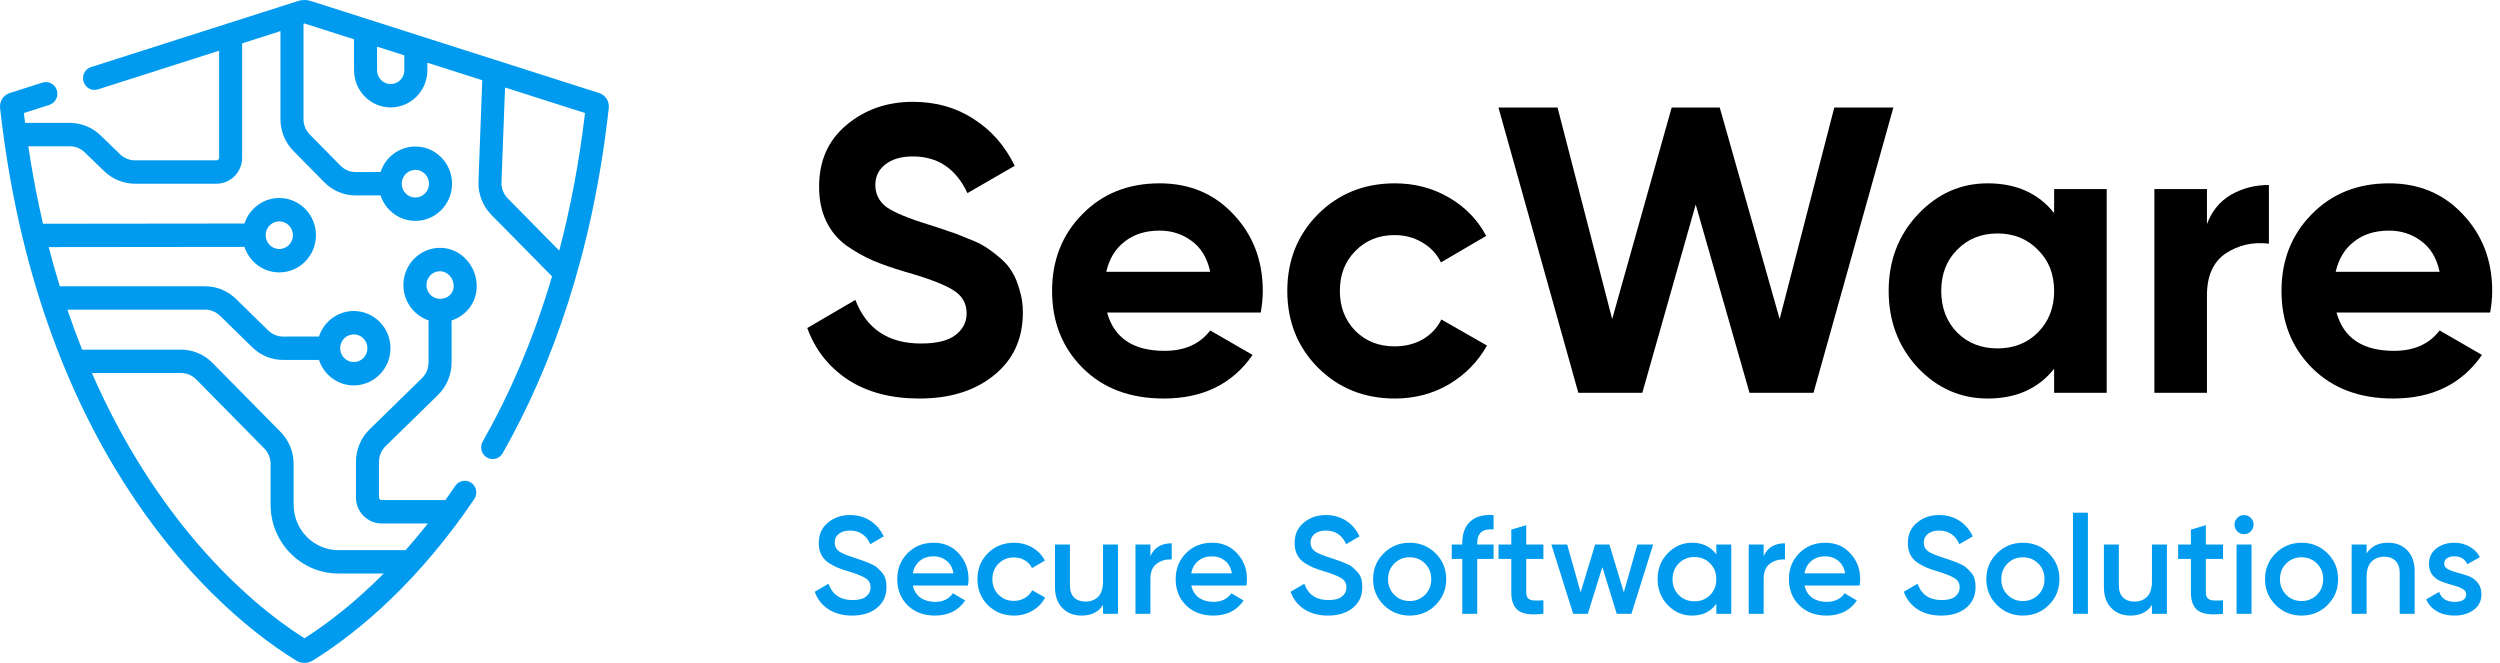 <svg width="264" height="70" viewBox="0 0 264 70" fill="none" xmlns="http://www.w3.org/2000/svg">
<g clip-path="url(#clip0_3610_49248)">
<path fill-rule="evenodd" clip-rule="evenodd" d="M32.811 0.103C32.38 -0.034 31.916 -0.034 31.485 0.103L9.617 7.083C8.976 7.288 8.62 7.981 8.822 8.631C9.023 9.28 9.706 9.642 10.347 9.437L23.138 5.354V16.654C23.138 16.807 23.015 16.931 22.865 16.931H14.25C13.671 16.931 13.113 16.705 12.693 16.3L10.61 14.29C9.738 13.448 8.58 12.978 7.376 12.978H2.646C2.602 12.633 2.56 12.285 2.518 11.936L5.209 11.077C5.85 10.873 6.206 10.18 6.004 9.53C5.802 8.88 5.119 8.519 4.479 8.723L1.024 9.826C0.342 10.044 -0.068 10.72 0.009 11.412C3.84 45.849 20.795 63.297 31.268 69.75C31.823 70.092 32.499 70.076 33.032 69.747C37.962 66.709 44.327 61.235 50.084 52.7C50.463 52.138 50.321 51.37 49.767 50.985C49.212 50.6 48.456 50.744 48.076 51.307C47.731 51.819 47.383 52.32 47.034 52.809H40.295C40.145 52.809 40.022 52.685 40.022 52.532V48.769C40.022 48.146 40.272 47.55 40.714 47.119L46.251 41.708C47.168 40.811 47.687 39.574 47.687 38.281V33.838C49.202 33.353 50.343 31.977 50.343 30.2C50.343 28.09 48.666 26.171 46.47 26.171C44.332 26.171 42.598 27.93 42.598 30.099C42.598 31.837 43.711 33.312 45.254 33.829V38.281C45.254 38.903 45.005 39.499 44.563 39.931L39.026 45.342C38.108 46.239 37.59 47.476 37.59 48.769V52.532C37.59 54.048 38.801 55.276 40.295 55.276H45.184C45.12 55.359 45.055 55.441 44.99 55.523C44.272 56.426 43.551 57.284 42.831 58.096H35.747C33.129 58.096 31.006 55.943 31.006 53.287V48.982C31.006 47.72 30.512 46.509 29.632 45.617L22.434 38.316C21.554 37.423 20.361 36.922 19.117 36.922H8.673C8.13 35.562 7.61 34.155 7.115 32.699H21.661C22.246 32.699 22.808 32.929 23.229 33.34L26.644 36.678C27.52 37.534 28.689 38.011 29.904 38.01L33.684 38.006C34.194 39.57 35.647 40.699 37.361 40.699C39.499 40.699 41.233 38.94 41.233 36.771C41.233 34.602 39.499 32.843 37.361 32.843C35.647 32.843 34.193 33.973 33.683 35.538L29.902 35.542C29.316 35.543 28.754 35.313 28.332 34.901L24.916 31.563C24.042 30.709 22.875 30.231 21.661 30.231H6.315C5.902 28.892 5.511 27.513 5.144 26.095L25.815 26.072C26.325 27.636 27.779 28.765 29.492 28.765C31.631 28.765 33.364 27.006 33.364 24.837C33.364 22.668 31.631 20.909 29.492 20.909C27.778 20.909 26.324 22.039 25.814 23.604L4.539 23.628L4.534 23.605C3.934 21.012 3.415 18.294 2.988 15.446H7.376C7.956 15.446 8.514 15.672 8.934 16.077L11.017 18.087C11.889 18.929 13.046 19.399 14.25 19.399H22.865C24.359 19.399 25.57 18.17 25.57 16.654V4.578L29.616 3.286V12.582C29.616 13.844 30.11 15.054 30.99 15.946L34.24 19.243C35.121 20.136 36.317 20.638 37.563 20.636L40.187 20.634C40.697 22.198 42.151 23.326 43.864 23.326C46.003 23.326 47.736 21.568 47.736 19.399C47.736 17.23 46.003 15.471 43.864 15.471C42.15 15.471 40.696 16.601 40.186 18.166L37.56 18.169C36.96 18.17 36.384 17.928 35.96 17.498L32.71 14.202C32.287 13.772 32.049 13.189 32.049 12.582V2.51L32.148 2.478L37.386 4.15V7.414C37.386 9.583 39.119 11.342 41.258 11.342C43.396 11.342 45.13 9.583 45.13 7.414V6.622L50.927 8.472L50.526 19.148C50.476 20.472 50.972 21.757 51.896 22.694L58.296 29.186C56.304 35.933 53.763 41.716 50.973 46.629C50.638 47.219 50.838 47.974 51.42 48.314C52.002 48.654 52.746 48.451 53.081 47.861C58.27 38.723 62.581 26.748 64.287 11.41C64.365 10.709 63.945 10.041 63.272 9.826L32.811 0.103ZM35.747 60.564C31.785 60.564 28.574 57.306 28.574 53.287V48.982C28.574 48.374 28.336 47.791 27.912 47.362L20.714 40.06C20.29 39.631 19.716 39.389 19.117 39.389H9.704C16.307 54.493 25.601 63.255 32.148 67.402C34.637 65.825 37.524 63.581 40.509 60.575L40.52 60.564H35.747ZM35.921 36.771C35.921 35.965 36.566 35.311 37.361 35.311C38.156 35.311 38.8 35.965 38.8 36.771C38.8 37.578 38.156 38.231 37.361 38.231C36.566 38.231 35.921 37.578 35.921 36.771ZM29.492 23.377C28.697 23.377 28.052 24.03 28.052 24.837C28.052 25.643 28.697 26.297 29.492 26.297C30.287 26.297 30.932 25.643 30.932 24.837C30.932 24.03 30.287 23.377 29.492 23.377ZM42.424 19.399C42.424 18.592 43.069 17.938 43.864 17.938C44.659 17.938 45.304 18.592 45.304 19.399C45.304 20.205 44.659 20.859 43.864 20.859C43.069 20.859 42.424 20.205 42.424 19.399ZM52.956 19.242C52.932 19.879 53.172 20.498 53.616 20.949L59.055 26.466C60.224 22.024 61.157 17.189 61.778 11.936L53.333 9.24L52.956 19.242ZM41.258 8.874C40.463 8.874 39.818 8.221 39.818 7.414V4.927L42.697 5.846V7.414C42.697 8.221 42.053 8.874 41.258 8.874ZM46.47 28.639C45.675 28.639 45.031 29.293 45.031 30.099C45.031 30.905 45.675 31.559 46.47 31.559C47.327 31.559 47.91 30.945 47.91 30.2C47.91 29.334 47.209 28.639 46.47 28.639Z" fill="#009BEE"/>
<path d="M97.083 42.084C94.099 42.084 91.589 41.424 89.552 40.104C87.515 38.756 86.08 36.934 85.248 34.639L90.326 31.669C91.503 34.739 93.812 36.274 97.255 36.274C98.919 36.274 100.139 35.973 100.914 35.37C101.688 34.768 102.076 34.007 102.076 33.089C102.076 32.028 101.602 31.21 100.655 30.636C99.709 30.034 98.016 29.388 95.577 28.7C94.228 28.298 93.081 27.896 92.134 27.494C91.216 27.093 90.283 26.562 89.337 25.902C88.418 25.213 87.716 24.353 87.228 23.32C86.74 22.287 86.496 21.082 86.496 19.705C86.496 16.979 87.457 14.813 89.38 13.206C91.331 11.571 93.669 10.753 96.395 10.753C98.833 10.753 100.971 11.356 102.807 12.561C104.672 13.737 106.121 15.387 107.154 17.51L102.162 20.393C100.957 17.811 99.034 16.52 96.395 16.52C95.161 16.52 94.185 16.807 93.468 17.381C92.779 17.926 92.435 18.643 92.435 19.533C92.435 20.479 92.823 21.254 93.597 21.857C94.401 22.43 95.921 23.062 98.159 23.75C99.077 24.037 99.766 24.267 100.225 24.439C100.713 24.582 101.358 24.826 102.162 25.171C102.994 25.486 103.625 25.787 104.055 26.074C104.514 26.361 105.031 26.748 105.605 27.236C106.178 27.724 106.609 28.226 106.896 28.742C107.211 29.259 107.47 29.89 107.67 30.636C107.9 31.353 108.015 32.142 108.015 33.003C108.015 35.786 106.996 37.995 104.959 39.631C102.951 41.266 100.325 42.084 97.083 42.084Z" fill="black"/>
<path d="M116.91 33.003C117.655 35.7 119.678 37.049 122.978 37.049C125.101 37.049 126.708 36.331 127.798 34.897L132.274 37.479C130.151 40.549 127.023 42.084 122.892 42.084C119.334 42.084 116.479 41.008 114.327 38.856C112.175 36.704 111.1 33.993 111.1 30.722C111.1 27.48 112.161 24.783 114.284 22.631C116.407 20.451 119.133 19.36 122.461 19.36C125.617 19.36 128.214 20.451 130.251 22.631C132.317 24.812 133.35 27.509 133.35 30.722C133.35 31.439 133.278 32.2 133.134 33.003H116.91ZM116.823 28.7H127.798C127.482 27.236 126.822 26.146 125.818 25.429C124.843 24.711 123.724 24.353 122.461 24.353C120.969 24.353 119.736 24.74 118.76 25.515C117.785 26.261 117.139 27.322 116.823 28.7Z" fill="black"/>
<path d="M147.3 42.084C144.058 42.084 141.347 40.994 139.166 38.813C137.014 36.633 135.938 33.936 135.938 30.722C135.938 27.509 137.014 24.812 139.166 22.631C141.347 20.451 144.058 19.36 147.3 19.36C149.395 19.36 151.303 19.863 153.024 20.867C154.745 21.871 156.051 23.219 156.94 24.912L152.163 27.71C151.733 26.82 151.073 26.117 150.184 25.601C149.323 25.084 148.347 24.826 147.257 24.826C145.593 24.826 144.216 25.386 143.125 26.505C142.035 27.595 141.49 29.001 141.49 30.722C141.49 32.415 142.035 33.821 143.125 34.94C144.216 36.03 145.593 36.575 147.257 36.575C148.376 36.575 149.366 36.331 150.227 35.844C151.116 35.327 151.776 34.624 152.206 33.735L157.026 36.489C156.08 38.182 154.745 39.545 153.024 40.578C151.303 41.582 149.395 42.084 147.3 42.084Z" fill="black"/>
<path d="M166.672 41.481L158.237 11.356H164.478L170.245 33.692L176.528 11.356H181.606L187.933 33.692L193.7 11.356H199.94L191.505 41.481H184.748L179.067 21.598L173.429 41.481H166.672Z" fill="black"/>
<path d="M216.916 19.963H222.468V41.481H216.916V38.942C215.252 41.037 212.914 42.084 209.901 42.084C207.032 42.084 204.565 40.994 202.499 38.813C200.462 36.604 199.443 33.907 199.443 30.722C199.443 27.538 200.462 24.855 202.499 22.674C204.565 20.465 207.032 19.36 209.901 19.36C212.914 19.36 215.252 20.408 216.916 22.502V19.963ZM206.673 35.112C207.792 36.231 209.213 36.791 210.934 36.791C212.656 36.791 214.076 36.231 215.195 35.112C216.342 33.964 216.916 32.501 216.916 30.722C216.916 28.943 216.342 27.494 215.195 26.375C214.076 25.228 212.656 24.654 210.934 24.654C209.213 24.654 207.792 25.228 206.673 26.375C205.554 27.494 204.995 28.943 204.995 30.722C204.995 32.501 205.554 33.964 206.673 35.112Z" fill="black"/>
<path d="M233.054 23.664C233.57 22.287 234.417 21.254 235.593 20.566C236.798 19.877 238.132 19.533 239.596 19.533V25.73C237.903 25.529 236.382 25.873 235.034 26.763C233.714 27.652 233.054 29.13 233.054 31.196V41.481H227.502V19.963H233.054V23.664Z" fill="black"/>
<path d="M246.735 33.003C247.481 35.7 249.504 37.049 252.803 37.049C254.927 37.049 256.533 36.331 257.623 34.897L262.099 37.479C259.976 40.549 256.849 42.084 252.717 42.084C249.16 42.084 246.305 41.008 244.153 38.856C242.001 36.704 240.925 33.993 240.925 30.722C240.925 27.48 241.987 24.783 244.11 22.631C246.233 20.451 248.959 19.36 252.287 19.36C255.443 19.36 258.04 20.451 260.077 22.631C262.142 24.812 263.175 27.509 263.175 30.722C263.175 31.439 263.104 32.2 262.96 33.003H246.735ZM246.649 28.7H257.623C257.308 27.236 256.648 26.146 255.644 25.429C254.668 24.711 253.549 24.353 252.287 24.353C250.795 24.353 249.561 24.74 248.586 25.515C247.61 26.261 246.965 27.322 246.649 28.7Z" fill="black"/>
<path d="M89.986 65.005C89.001 65.005 88.163 64.781 87.471 64.332C86.789 63.884 86.311 63.27 86.038 62.49L87.486 61.642C87.895 62.792 88.743 63.367 90.03 63.367C90.664 63.367 91.136 63.245 91.448 63.002C91.77 62.748 91.931 62.422 91.931 62.022C91.931 61.603 91.76 61.286 91.419 61.072C91.078 60.847 90.474 60.604 89.606 60.34C89.118 60.194 88.724 60.058 88.421 59.931C88.119 59.804 87.798 59.629 87.456 59.405C87.125 59.171 86.876 58.883 86.711 58.542C86.545 58.201 86.462 57.801 86.462 57.343C86.462 56.436 86.784 55.72 87.427 55.193C88.071 54.657 88.846 54.389 89.752 54.389C90.571 54.389 91.287 54.589 91.902 54.989C92.516 55.388 92.989 55.939 93.32 56.641L91.902 57.46C91.473 56.505 90.756 56.027 89.752 56.027C89.265 56.027 88.875 56.144 88.582 56.378C88.29 56.602 88.144 56.909 88.144 57.299C88.144 57.679 88.29 57.981 88.582 58.206C88.885 58.42 89.426 58.649 90.205 58.893C90.595 59.02 90.878 59.117 91.053 59.185C91.239 59.244 91.492 59.341 91.814 59.478C92.145 59.614 92.394 59.751 92.56 59.887C92.725 60.024 92.901 60.194 93.086 60.399C93.281 60.604 93.417 60.838 93.495 61.101C93.573 61.364 93.612 61.661 93.612 61.993C93.612 62.919 93.276 63.655 92.603 64.201C91.941 64.737 91.068 65.005 89.986 65.005Z" fill="#009BEE"/>
<path d="M96.402 61.832C96.519 62.388 96.787 62.816 97.206 63.119C97.625 63.411 98.137 63.557 98.741 63.557C99.579 63.557 100.208 63.255 100.627 62.651L101.929 63.411C101.207 64.474 100.14 65.005 98.727 65.005C97.537 65.005 96.577 64.644 95.846 63.923C95.115 63.192 94.749 62.271 94.749 61.159C94.749 60.068 95.11 59.156 95.831 58.425C96.553 57.684 97.479 57.314 98.609 57.314C99.682 57.314 100.559 57.689 101.242 58.44C101.934 59.19 102.28 60.102 102.28 61.174C102.28 61.34 102.26 61.559 102.221 61.832H96.402ZM96.387 60.545H100.686C100.579 59.95 100.33 59.502 99.94 59.2C99.56 58.898 99.112 58.747 98.595 58.747C98.01 58.747 97.523 58.907 97.133 59.229C96.743 59.551 96.494 59.989 96.387 60.545Z" fill="#009BEE"/>
<path d="M107.077 65.005C105.976 65.005 105.055 64.635 104.314 63.894C103.583 63.153 103.217 62.241 103.217 61.159C103.217 60.068 103.583 59.156 104.314 58.425C105.055 57.684 105.976 57.314 107.077 57.314C107.789 57.314 108.437 57.484 109.022 57.825C109.607 58.167 110.046 58.625 110.338 59.2L108.978 59.989C108.812 59.639 108.559 59.366 108.218 59.171C107.886 58.966 107.501 58.864 107.063 58.864C106.419 58.864 105.878 59.083 105.44 59.522C105.011 59.96 104.796 60.506 104.796 61.159C104.796 61.812 105.011 62.358 105.44 62.797C105.878 63.236 106.419 63.455 107.063 63.455C107.492 63.455 107.877 63.353 108.218 63.148C108.569 62.943 108.832 62.67 109.007 62.329L110.367 63.104C110.055 63.689 109.607 64.152 109.022 64.493C108.437 64.834 107.789 65.005 107.077 65.005Z" fill="#009BEE"/>
<path d="M116.479 57.504H118.058V64.815H116.479V63.879C116.002 64.63 115.246 65.005 114.213 65.005C113.374 65.005 112.697 64.737 112.18 64.201C111.664 63.665 111.405 62.929 111.405 61.993V57.504H112.985V61.832C112.985 62.378 113.131 62.797 113.423 63.089C113.716 63.382 114.115 63.528 114.622 63.528C115.178 63.528 115.626 63.358 115.967 63.016C116.309 62.665 116.479 62.134 116.479 61.422V57.504Z" fill="#009BEE"/>
<path d="M121.484 58.732C121.884 57.825 122.635 57.372 123.736 57.372V59.083C123.132 59.044 122.605 59.19 122.157 59.522C121.708 59.843 121.484 60.379 121.484 61.13V64.815H119.905V57.504H121.484V58.732Z" fill="#009BEE"/>
<path d="M125.803 61.832C125.92 62.388 126.188 62.816 126.607 63.119C127.026 63.411 127.538 63.557 128.143 63.557C128.981 63.557 129.61 63.255 130.029 62.651L131.33 63.411C130.609 64.474 129.542 65.005 128.128 65.005C126.939 65.005 125.979 64.644 125.247 63.923C124.516 63.192 124.151 62.271 124.151 61.159C124.151 60.068 124.511 59.156 125.233 58.425C125.954 57.684 126.88 57.314 128.011 57.314C129.083 57.314 129.961 57.689 130.643 58.44C131.335 59.19 131.681 60.102 131.681 61.174C131.681 61.34 131.662 61.559 131.623 61.832H125.803ZM125.788 60.545H130.087C129.98 59.95 129.732 59.502 129.342 59.2C128.962 58.898 128.513 58.747 127.996 58.747C127.412 58.747 126.924 58.907 126.534 59.229C126.144 59.551 125.896 59.989 125.788 60.545Z" fill="#009BEE"/>
<path d="M140.236 65.005C139.251 65.005 138.413 64.781 137.721 64.332C137.038 63.884 136.561 63.27 136.288 62.49L137.735 61.642C138.145 62.792 138.993 63.367 140.28 63.367C140.913 63.367 141.386 63.245 141.698 63.002C142.02 62.748 142.18 62.422 142.18 62.022C142.18 61.603 142.01 61.286 141.669 61.072C141.327 60.847 140.723 60.604 139.856 60.34C139.368 60.194 138.973 60.058 138.671 59.931C138.369 59.804 138.047 59.629 137.706 59.405C137.375 59.171 137.126 58.883 136.96 58.542C136.795 58.201 136.712 57.801 136.712 57.343C136.712 56.436 137.033 55.72 137.677 55.193C138.32 54.657 139.095 54.389 140.002 54.389C140.821 54.389 141.537 54.589 142.151 54.989C142.765 55.388 143.238 55.939 143.57 56.641L142.151 57.46C141.722 56.505 141.006 56.027 140.002 56.027C139.514 56.027 139.124 56.144 138.832 56.378C138.54 56.602 138.393 56.909 138.393 57.299C138.393 57.679 138.54 57.981 138.832 58.206C139.134 58.42 139.675 58.649 140.455 58.893C140.845 59.02 141.128 59.117 141.303 59.185C141.488 59.244 141.742 59.341 142.063 59.478C142.395 59.614 142.643 59.751 142.809 59.887C142.975 60.024 143.15 60.194 143.336 60.399C143.531 60.604 143.667 60.838 143.745 61.101C143.823 61.364 143.862 61.661 143.862 61.993C143.862 62.919 143.526 63.655 142.853 64.201C142.19 64.737 141.318 65.005 140.236 65.005Z" fill="#009BEE"/>
<path d="M148.859 65.005C147.787 65.005 146.875 64.635 146.125 63.894C145.374 63.153 144.999 62.241 144.999 61.159C144.999 60.077 145.374 59.166 146.125 58.425C146.875 57.684 147.787 57.314 148.859 57.314C149.941 57.314 150.853 57.684 151.594 58.425C152.344 59.166 152.719 60.077 152.719 61.159C152.719 62.241 152.344 63.153 151.594 63.894C150.853 64.635 149.941 65.005 148.859 65.005ZM147.236 62.812C147.675 63.25 148.216 63.47 148.859 63.47C149.503 63.47 150.044 63.25 150.482 62.812C150.921 62.373 151.14 61.822 151.14 61.159C151.14 60.496 150.921 59.946 150.482 59.507C150.044 59.068 149.503 58.849 148.859 58.849C148.216 58.849 147.675 59.068 147.236 59.507C146.797 59.946 146.578 60.496 146.578 61.159C146.578 61.822 146.797 62.373 147.236 62.812Z" fill="#009BEE"/>
<path d="M157.721 55.91C156.571 55.803 155.996 56.285 155.996 57.358V57.504H157.721V59.024H155.996V64.815H154.417V59.024H153.305V57.504H154.417V57.358C154.417 56.353 154.695 55.593 155.25 55.076C155.816 54.55 156.639 54.321 157.721 54.389V55.91Z" fill="#009BEE"/>
<path d="M162.982 59.024H161.169V62.534C161.169 62.836 161.237 63.055 161.374 63.192C161.51 63.319 161.71 63.392 161.973 63.411C162.246 63.421 162.582 63.416 162.982 63.397V64.815C161.773 64.961 160.906 64.859 160.379 64.508C159.853 64.147 159.59 63.489 159.59 62.534V59.024H158.244V57.504H159.59V55.925L161.169 55.457V57.504H162.982V59.024Z" fill="#009BEE"/>
<path d="M172.908 57.504H174.575L172.279 64.815H170.729L169.209 59.887L167.673 64.815H166.123L163.828 57.504H165.495L166.913 62.548L168.448 57.504H169.954L171.475 62.548L172.908 57.504Z" fill="#009BEE"/>
<path d="M181.243 57.504H182.822V64.815H181.243V63.762C180.648 64.591 179.795 65.005 178.684 65.005C177.68 65.005 176.822 64.635 176.11 63.894C175.399 63.143 175.043 62.232 175.043 61.159C175.043 60.077 175.399 59.166 176.11 58.425C176.822 57.684 177.68 57.314 178.684 57.314C179.795 57.314 180.648 57.723 181.243 58.542V57.504ZM177.28 62.841C177.719 63.279 178.27 63.499 178.932 63.499C179.595 63.499 180.146 63.279 180.585 62.841C181.023 62.392 181.243 61.832 181.243 61.159C181.243 60.487 181.023 59.931 180.585 59.492C180.146 59.044 179.595 58.82 178.932 58.82C178.27 58.82 177.719 59.044 177.28 59.492C176.842 59.931 176.622 60.487 176.622 61.159C176.622 61.832 176.842 62.392 177.28 62.841Z" fill="#009BEE"/>
<path d="M186.242 58.732C186.642 57.825 187.392 57.372 188.494 57.372V59.083C187.889 59.044 187.363 59.19 186.915 59.522C186.466 59.843 186.242 60.379 186.242 61.13V64.815H184.663V57.504H186.242V58.732Z" fill="#009BEE"/>
<path d="M190.561 61.832C190.678 62.388 190.946 62.816 191.365 63.119C191.784 63.411 192.296 63.557 192.9 63.557C193.739 63.557 194.367 63.255 194.787 62.651L196.088 63.411C195.367 64.474 194.299 65.005 192.886 65.005C191.696 65.005 190.736 64.644 190.005 63.923C189.274 63.192 188.908 62.271 188.908 61.159C188.908 60.068 189.269 59.156 189.99 58.425C190.712 57.684 191.638 57.314 192.769 57.314C193.841 57.314 194.718 57.689 195.401 58.44C196.093 59.19 196.439 60.102 196.439 61.174C196.439 61.34 196.419 61.559 196.38 61.832H190.561ZM190.546 60.545H194.845C194.738 59.95 194.489 59.502 194.099 59.2C193.719 58.898 193.271 58.747 192.754 58.747C192.169 58.747 191.682 58.907 191.292 59.229C190.902 59.551 190.653 59.989 190.546 60.545Z" fill="#009BEE"/>
<path d="M204.993 65.005C204.009 65.005 203.17 64.781 202.478 64.332C201.796 63.884 201.318 63.27 201.045 62.49L202.493 61.642C202.902 62.792 203.75 63.367 205.037 63.367C205.671 63.367 206.144 63.245 206.456 63.002C206.777 62.748 206.938 62.422 206.938 62.022C206.938 61.603 206.767 61.286 206.426 61.072C206.085 60.847 205.481 60.604 204.613 60.34C204.126 60.194 203.731 60.058 203.429 59.931C203.127 59.804 202.805 59.629 202.464 59.405C202.132 59.171 201.884 58.883 201.718 58.542C201.552 58.201 201.469 57.801 201.469 57.343C201.469 56.436 201.791 55.72 202.434 55.193C203.078 54.657 203.853 54.389 204.759 54.389C205.578 54.389 206.295 54.589 206.909 54.989C207.523 55.388 207.996 55.939 208.327 56.641L206.909 57.46C206.48 56.505 205.763 56.027 204.759 56.027C204.272 56.027 203.882 56.144 203.59 56.378C203.297 56.602 203.151 56.909 203.151 57.299C203.151 57.679 203.297 57.981 203.59 58.206C203.892 58.42 204.433 58.649 205.213 58.893C205.603 59.02 205.885 59.117 206.061 59.185C206.246 59.244 206.499 59.341 206.821 59.478C207.153 59.614 207.401 59.751 207.567 59.887C207.733 60.024 207.908 60.194 208.093 60.399C208.288 60.604 208.425 60.838 208.503 61.101C208.581 61.364 208.62 61.661 208.62 61.993C208.62 62.919 208.283 63.655 207.611 64.201C206.948 64.737 206.075 65.005 204.993 65.005Z" fill="#009BEE"/>
<path d="M213.617 65.005C212.544 65.005 211.633 64.635 210.882 63.894C210.132 63.153 209.756 62.241 209.756 61.159C209.756 60.077 210.132 59.166 210.882 58.425C211.633 57.684 212.544 57.314 213.617 57.314C214.699 57.314 215.61 57.684 216.351 58.425C217.102 59.166 217.477 60.077 217.477 61.159C217.477 62.241 217.102 63.153 216.351 63.894C215.61 64.635 214.699 65.005 213.617 65.005ZM211.994 62.812C212.432 63.25 212.973 63.47 213.617 63.47C214.26 63.47 214.801 63.25 215.24 62.812C215.678 62.373 215.898 61.822 215.898 61.159C215.898 60.496 215.678 59.946 215.24 59.507C214.801 59.068 214.26 58.849 213.617 58.849C212.973 58.849 212.432 59.068 211.994 59.507C211.555 59.946 211.336 60.496 211.336 61.159C211.336 61.822 211.555 62.373 211.994 62.812Z" fill="#009BEE"/>
<path d="M218.905 64.815V54.141H220.484V64.815H218.905Z" fill="#009BEE"/>
<path d="M227.245 57.504H228.825V64.815H227.245V63.879C226.768 64.63 226.012 65.005 224.979 65.005C224.141 65.005 223.463 64.737 222.947 64.201C222.43 63.665 222.172 62.929 222.172 61.993V57.504H223.751V61.832C223.751 62.378 223.897 62.797 224.189 63.089C224.482 63.382 224.882 63.528 225.388 63.528C225.944 63.528 226.392 63.358 226.734 63.016C227.075 62.665 227.245 62.134 227.245 61.422V57.504Z" fill="#009BEE"/>
<path d="M234.751 59.024H232.938V62.534C232.938 62.836 233.006 63.055 233.142 63.192C233.279 63.319 233.479 63.392 233.742 63.411C234.015 63.421 234.351 63.416 234.751 63.397V64.815C233.542 64.961 232.675 64.859 232.148 64.508C231.622 64.147 231.359 63.489 231.359 62.534V59.024H230.013V57.504H231.359V55.925L232.938 55.457V57.504H234.751V59.024Z" fill="#009BEE"/>
<path d="M237.675 56.115C237.48 56.31 237.246 56.407 236.973 56.407C236.7 56.407 236.461 56.31 236.256 56.115C236.061 55.91 235.964 55.671 235.964 55.398C235.964 55.125 236.061 54.891 236.256 54.696C236.451 54.492 236.69 54.389 236.973 54.389C237.255 54.389 237.494 54.492 237.689 54.696C237.884 54.891 237.982 55.125 237.982 55.398C237.982 55.671 237.879 55.91 237.675 56.115ZM236.183 64.815V57.504H237.762V64.815H236.183Z" fill="#009BEE"/>
<path d="M243.047 65.005C241.975 65.005 241.063 64.635 240.312 63.894C239.562 63.153 239.187 62.241 239.187 61.159C239.187 60.077 239.562 59.166 240.312 58.425C241.063 57.684 241.975 57.314 243.047 57.314C244.129 57.314 245.04 57.684 245.781 58.425C246.532 59.166 246.907 60.077 246.907 61.159C246.907 62.241 246.532 63.153 245.781 63.894C245.04 64.635 244.129 65.005 243.047 65.005ZM241.424 62.812C241.862 63.25 242.403 63.47 243.047 63.47C243.69 63.47 244.231 63.25 244.67 62.812C245.109 62.373 245.328 61.822 245.328 61.159C245.328 60.496 245.109 59.946 244.67 59.507C244.231 59.068 243.69 58.849 243.047 58.849C242.403 58.849 241.862 59.068 241.424 59.507C240.985 59.946 240.766 60.496 240.766 61.159C240.766 61.822 240.985 62.373 241.424 62.812Z" fill="#009BEE"/>
<path d="M252.181 57.314C253.019 57.314 253.697 57.582 254.213 58.118C254.73 58.654 254.988 59.39 254.988 60.326V64.815H253.409V60.487C253.409 59.941 253.263 59.522 252.97 59.229C252.678 58.937 252.278 58.791 251.771 58.791C251.216 58.791 250.767 58.966 250.426 59.317C250.085 59.658 249.914 60.184 249.914 60.896V64.815H248.335V57.504H249.914V58.44C250.392 57.689 251.147 57.314 252.181 57.314Z" fill="#009BEE"/>
<path d="M258.107 59.522C258.107 59.765 258.239 59.96 258.502 60.106C258.775 60.243 259.101 60.365 259.481 60.472C259.871 60.569 260.261 60.687 260.651 60.823C261.041 60.959 261.368 61.193 261.631 61.525C261.904 61.846 262.04 62.256 262.04 62.753C262.04 63.455 261.767 64.006 261.221 64.405C260.685 64.805 260.008 65.005 259.189 65.005C258.468 65.005 257.849 64.854 257.332 64.552C256.815 64.249 256.44 63.83 256.206 63.294L257.566 62.505C257.819 63.206 258.36 63.557 259.189 63.557C260.018 63.557 260.432 63.284 260.432 62.739C260.432 62.505 260.295 62.314 260.022 62.168C259.759 62.022 259.433 61.9 259.043 61.803C258.663 61.695 258.277 61.574 257.888 61.437C257.498 61.301 257.166 61.076 256.893 60.764C256.63 60.443 256.498 60.038 256.498 59.551C256.498 58.878 256.752 58.337 257.259 57.928C257.775 57.518 258.414 57.314 259.174 57.314C259.779 57.314 260.315 57.45 260.783 57.723C261.26 57.986 261.626 58.357 261.879 58.834L260.549 59.58C260.295 59.024 259.837 58.747 259.174 58.747C258.872 58.747 258.619 58.815 258.414 58.951C258.209 59.078 258.107 59.268 258.107 59.522Z" fill="#009BEE"/>
</g>
<defs>
<clipPath id="clip0_3610_49248">
<rect width="264" height="70" fill="white"/>
</clipPath>
</defs>
</svg>
